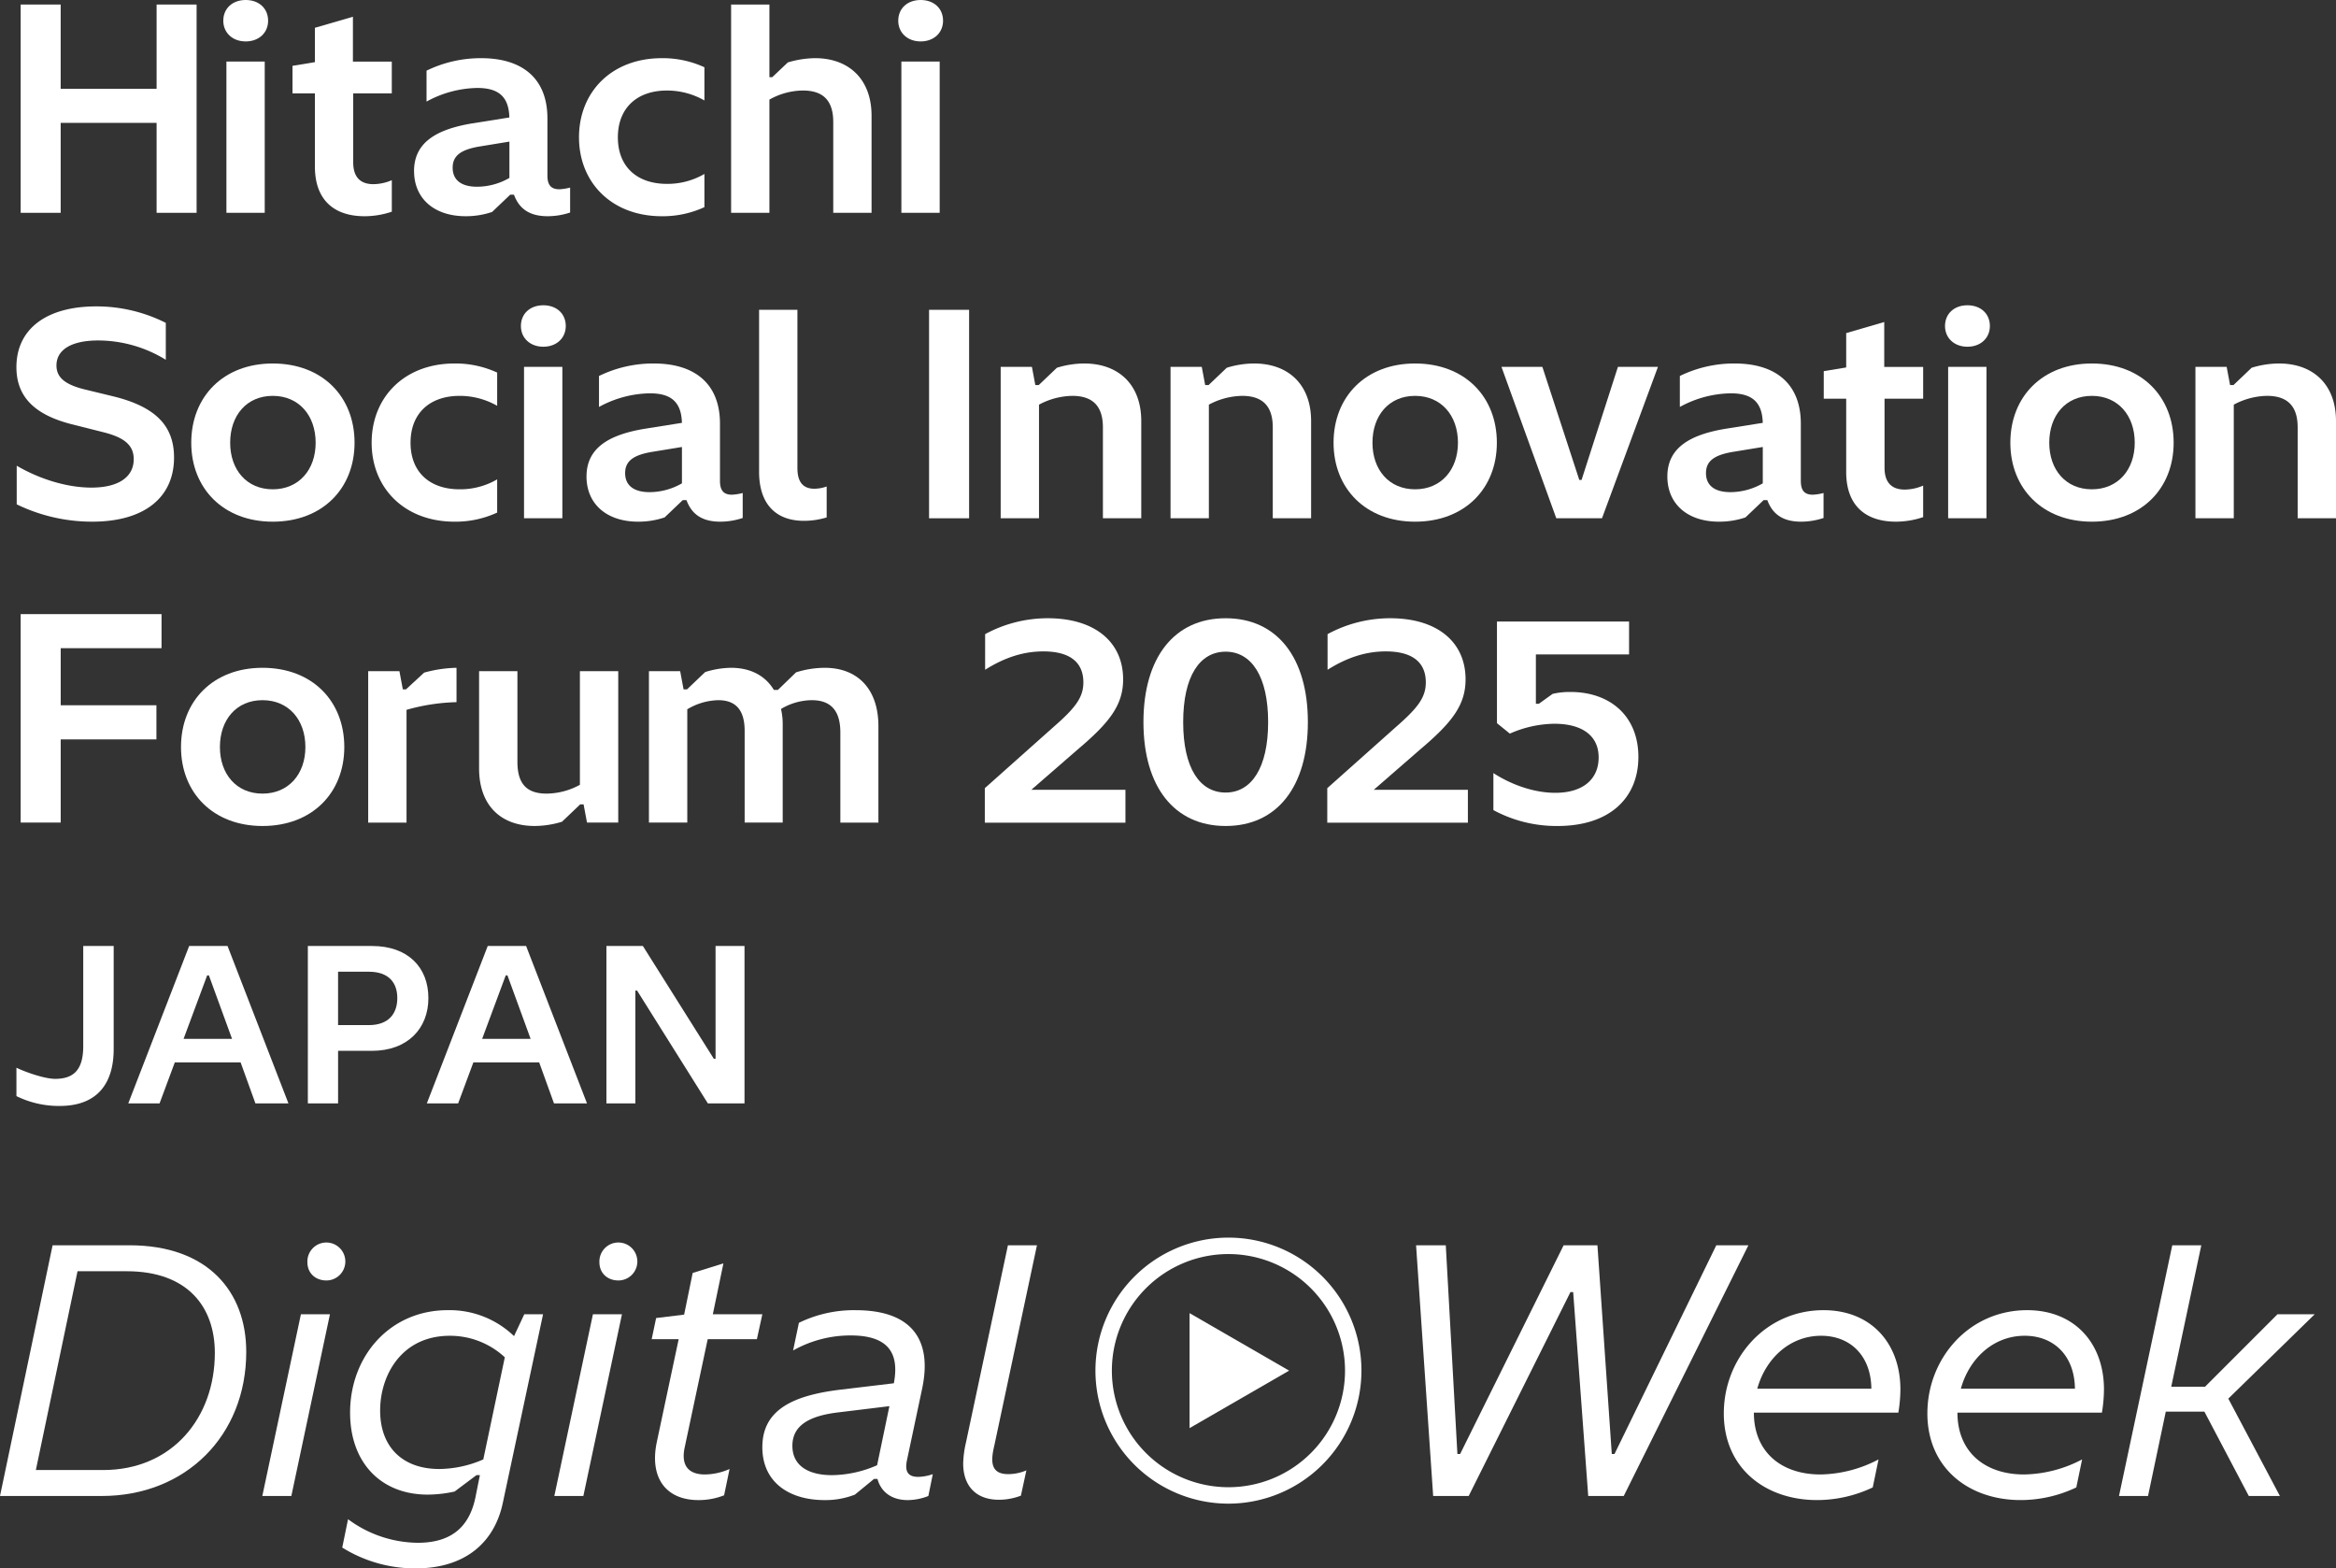 <svg id="グループ_5540" data-name="グループ 5540" xmlns="http://www.w3.org/2000/svg" xmlns:xlink="http://www.w3.org/1999/xlink" width="730" height="490.103" viewBox="0 0 730 490.103">
  <rect x="0" y="0" width="730" height="490.103" fill="#333333" stroke="none"/>
  <defs>
    <clipPath id="clip-path">
      <rect id="長方形_2036" data-name="長方形 2036" width="730" height="490.103" fill="none"/>
    </clipPath>
  </defs>
  <path id="パス_1787" data-name="パス 1787" d="M7.078,1.554h12.5V27.891H49.558V1.554h12.5V66.64h-12.5V38.531H19.581V66.64H7.078Z" transform="translate(-0.619 -0.136)" fill="#fff"/>
  <g id="グループ_5539" data-name="グループ 5539">
    <g id="グループ_5538" data-name="グループ 5538" clip-path="url(#clip-path)">
      <path id="パス_1788" data-name="パス 1788" d="M76.471,6.472C76.471,2.659,79.309,0,83.477,0s7,2.659,7,6.472c0,3.725-2.837,6.473-7,6.473S76.471,10.2,76.471,6.472m.976,12.77H89.418V66.5H77.447Z" transform="translate(-6.691)" fill="#fff"/>
      <path id="パス_1789" data-name="パス 1789" d="M107.17,52.553V29.675h-7v-8.6l7-1.152V9.191l11.883-3.457V19.745H131.2v9.931H119.143V51.222c0,4.789,2.393,6.828,6.3,6.828a14.867,14.867,0,0,0,5.763-1.241v9.843a26.7,26.7,0,0,1-8.514,1.418c-9.221,0-15.518-4.789-15.518-15.518" transform="translate(-8.765 -0.502)" fill="#fff"/>
      <path id="パス_1790" data-name="パス 1790" d="M141.794,55.213c0-8.956,7-13.036,18.088-14.9l11.7-1.862c-.176-6.739-3.635-9.222-10.019-9.222A34.032,34.032,0,0,0,145.7,33.487V23.823a38.66,38.66,0,0,1,17.113-3.9c12.68,0,20.661,6.208,20.661,18.8V56.543c0,2.837.975,4.344,3.726,4.344a15.6,15.6,0,0,0,3.369-.532v7.8a22.257,22.257,0,0,1-7,1.153c-5.765,0-8.956-2.394-10.554-6.74h-1.152l-5.676,5.409a25.492,25.492,0,0,1-8.245,1.33c-10.02,0-16.138-5.676-16.138-14.1m29.793,2.128V45.99l-9.753,1.6c-5.321.975-7.981,2.748-7.981,6.562s2.66,5.94,7.627,5.94a20.348,20.348,0,0,0,10.107-2.748" transform="translate(-12.407 -1.743)" fill="#fff"/>
      <path id="パス_1791" data-name="パス 1791" d="M198.287,44.661c0-14.188,10.2-24.74,25.893-24.74a31.105,31.105,0,0,1,13.3,2.837V33.133a23.584,23.584,0,0,0-11.706-3.1c-9.4,0-15.34,5.5-15.34,14.631S216.377,59.2,225.776,59.2a22.939,22.939,0,0,0,11.706-3.1V66.474a31.079,31.079,0,0,1-13.3,2.838c-15.694,0-25.893-10.552-25.893-24.651" transform="translate(-17.35 -1.743)" fill="#fff"/>
      <path id="パス_1792" data-name="パス 1792" d="M250.379,1.554H262.35v22.7h.886l4.876-4.611a30.621,30.621,0,0,1,8.512-1.33c10.464,0,17.646,6.474,17.646,18V66.64H282.3V38.265c0-7.094-3.546-9.843-9.487-9.843A21.689,21.689,0,0,0,262.35,31.26V66.64H250.379Z" transform="translate(-21.908 -0.136)" fill="#fff"/>
      <path id="パス_1793" data-name="パス 1793" d="M307.618,6.472c0-3.813,2.839-6.472,7.006-6.472s7,2.659,7,6.472c0,3.725-2.836,6.473-7,6.473s-7.006-2.748-7.006-6.473m.977,12.77h11.971V66.5H308.6Z" transform="translate(-26.917)" fill="#fff"/>
      <path id="パス_1794" data-name="パス 1794" d="M5.626,370.862v-8.869c2.668,1.306,8.755,3.477,12.1,3.477,5.83,0,8.778-2.856,8.778-10.225V323.954h9.514v32.228c0,10.32-4.758,17.757-16.884,17.757a29.993,29.993,0,0,1-13.508-3.077" transform="translate(-0.492 -28.346)" fill="#fff"/>
      <path id="パス_1795" data-name="パス 1795" d="M62.957,323.955H74.951L93.98,373.134H83.66l-4.622-12.8H58.468l-4.758,12.8H43.929Zm13.4,29.012-7.236-19.833h-.536l-7.371,19.833Z" transform="translate(-3.844 -28.346)" fill="#fff"/>
      <path id="パス_1796" data-name="パス 1796" d="M105.429,323.954h20.047c11.19,0,17.622,6.632,17.622,16.282,0,9.447-6.432,16.482-17.688,16.482H114.876v16.416h-9.447Zm19.043,24.724c6.23,0,8.911-3.617,8.911-8.442s-2.681-8.242-8.911-8.242h-9.6v16.684Z" transform="translate(-9.225 -28.346)" fill="#fff"/>
      <path id="パス_1797" data-name="パス 1797" d="M165.207,323.955H177.2l19.028,49.179H185.912l-4.624-12.8h-20.57l-4.758,12.8h-9.781Zm13.4,29.012-7.236-19.833h-.536l-7.371,19.833Z" transform="translate(-12.791 -28.346)" fill="#fff"/>
      <path id="パス_1798" data-name="パス 1798" d="M207.679,323.954H219.07L241.248,359.2h.535V323.954h9.047v49.179H239.372L217.26,337.889h-.536v35.244h-9.046Z" transform="translate(-18.172 -28.346)" fill="#fff"/>
      <path id="パス_1799" data-name="パス 1799" d="M5.715,166.783v-12.07c7.455,4.349,15.975,6.835,23.341,6.835,8.431,0,13.224-3.284,13.224-8.877,0-4.26-2.752-6.744-9.5-8.43l-9.141-2.308c-12.247-2.929-18.016-8.7-18.016-18.016,0-11.893,9.319-18.993,24.939-18.993a48.1,48.1,0,0,1,21.744,5.149v11.536a40.479,40.479,0,0,0-21.122-6.036c-8.431,0-13.047,2.93-13.047,7.811,0,3.728,2.663,5.946,8.7,7.455l9.142,2.218c12.957,3.2,18.9,9.052,18.9,19.081,0,12.6-9.407,20.056-25.559,20.056a53.922,53.922,0,0,1-23.607-5.413" transform="translate(-0.492 -9.181)" fill="#fff"/>
      <path id="パス_1800" data-name="パス 1800" d="M65.5,149.236c0-14.377,10.028-24.762,25.471-24.762,15.531,0,25.559,10.384,25.559,24.762,0,14.289-10.028,24.672-25.559,24.672-15.442,0-25.471-10.383-25.471-24.672m38.872,0c0-8.52-5.236-14.644-13.4-14.644s-13.312,6.124-13.312,14.644c0,8.431,5.148,14.554,13.312,14.554s13.4-6.124,13.4-14.554" transform="translate(-5.732 -10.891)" fill="#fff"/>
      <path id="パス_1801" data-name="パス 1801" d="M127.275,149.236c0-14.2,10.205-24.762,25.914-24.762a31.118,31.118,0,0,1,13.312,2.841V137.7a23.589,23.589,0,0,0-11.715-3.107c-9.408,0-15.354,5.5-15.354,14.644s5.946,14.554,15.354,14.554a22.956,22.956,0,0,0,11.715-3.105v10.382a31.091,31.091,0,0,1-13.312,2.841c-15.709,0-25.914-10.562-25.914-24.672" transform="translate(-11.137 -10.891)" fill="#fff"/>
      <path id="パス_1802" data-name="パス 1802" d="M178.39,111.016c0-3.817,2.841-6.478,7.011-6.478s7.012,2.661,7.012,6.478c0,3.728-2.84,6.479-7.012,6.479s-7.011-2.751-7.011-6.479m.976,12.78h11.981v47.3H179.366Z" transform="translate(-15.609 -9.147)" fill="#fff"/>
      <path id="パス_1803" data-name="パス 1803" d="M200.861,159.8c0-8.964,7.011-13.047,18.1-14.91l11.715-1.864c-.177-6.744-3.638-9.229-10.028-9.229a34.06,34.06,0,0,0-15.887,4.26V128.38a38.7,38.7,0,0,1,17.129-3.906c12.691,0,20.678,6.213,20.678,18.815v17.839c0,2.84.976,4.349,3.728,4.349a15.617,15.617,0,0,0,3.373-.533v7.809a22.266,22.266,0,0,1-7.011,1.154c-5.77,0-8.963-2.4-10.562-6.745h-1.152l-5.679,5.414a25.562,25.562,0,0,1-8.255,1.331c-10.028,0-16.151-5.68-16.151-14.111m29.82,2.13v-11.36l-9.762,1.6c-5.325.975-7.988,2.75-7.988,6.567s2.663,5.945,7.632,5.945a20.376,20.376,0,0,0,10.118-2.75" transform="translate(-17.575 -10.891)" fill="#fff"/>
      <path id="パス_1804" data-name="パス 1804" d="M259.959,156.68V106.093H271.94v49.433c0,4.083,1.508,6.479,5.325,6.479a11.614,11.614,0,0,0,3.815-.709v9.673a24.393,24.393,0,0,1-7.1,1.065c-8.52,0-14.022-4.969-14.022-15.353" transform="translate(-22.746 -9.283)" fill="#fff"/>
      <rect id="長方形_2035" data-name="長方形 2035" width="12.512" height="65.142" transform="translate(290.335 96.81)" fill="#fff"/>
      <path id="パス_1805" data-name="パス 1805" d="M342.7,125.541h9.762l1.065,5.68h1.066l5.68-5.415a29.62,29.62,0,0,1,8.52-1.331c10.649,0,17.838,6.479,17.838,18.016v30.352H374.645v-28.4c0-7.011-3.55-9.85-9.584-9.85a22.692,22.692,0,0,0-10.384,2.75v35.5H342.7Z" transform="translate(-29.986 -10.892)" fill="#fff"/>
      <path id="パス_1806" data-name="パス 1806" d="M400.868,125.541h9.762l1.065,5.68h1.066l5.68-5.415a29.613,29.613,0,0,1,8.518-1.331c10.651,0,17.839,6.479,17.839,18.016v30.352H432.817v-28.4c0-7.011-3.55-9.85-9.584-9.85a22.692,22.692,0,0,0-10.384,2.75v35.5H400.868Z" transform="translate(-35.076 -10.892)" fill="#fff"/>
      <path id="パス_1807" data-name="パス 1807" d="M456.7,149.236c0-14.377,10.029-24.762,25.472-24.762,15.532,0,25.558,10.384,25.558,24.762,0,14.289-10.027,24.672-25.558,24.672-15.443,0-25.472-10.383-25.472-24.672m38.872,0c0-8.52-5.235-14.644-13.4-14.644s-13.313,6.124-13.313,14.644c0,8.431,5.147,14.554,13.313,14.554s13.4-6.124,13.4-14.554" transform="translate(-39.962 -10.891)" fill="#fff"/>
      <path id="パス_1808" data-name="パス 1808" d="M514.205,125.643h12.78l11.536,35.321h.712l11.36-35.321H563.1l-17.483,47.3H531.333Z" transform="translate(-44.993 -10.994)" fill="#fff"/>
      <path id="パス_1809" data-name="パス 1809" d="M571.014,159.8c0-8.964,7.01-13.047,18.1-14.91l11.715-1.864c-.176-6.744-3.638-9.229-10.027-9.229a34.05,34.05,0,0,0-15.885,4.26V128.38a38.691,38.691,0,0,1,17.128-3.906c12.692,0,20.677,6.213,20.677,18.815v17.839c0,2.84.975,4.349,3.729,4.349a15.634,15.634,0,0,0,3.372-.533v7.809a22.264,22.264,0,0,1-7.01,1.154c-5.771,0-8.964-2.4-10.563-6.745H601.1l-5.679,5.414a25.541,25.541,0,0,1-8.253,1.331c-10.029,0-16.152-5.68-16.152-14.111m29.818,2.13v-11.36l-9.761,1.6c-5.325.975-7.988,2.75-7.988,6.567s2.663,5.945,7.634,5.945a20.371,20.371,0,0,0,10.115-2.75" transform="translate(-49.964 -10.891)" fill="#fff"/>
      <path id="パス_1810" data-name="パス 1810" d="M631.586,157.135v-22.9h-7.013v-8.609l7.013-1.152V113.737l11.89-3.461V124.3h12.16v9.94H643.567V155.8c0,4.792,2.4,6.834,6.3,6.834a14.89,14.89,0,0,0,5.768-1.242v9.851a26.718,26.718,0,0,1-8.522,1.419c-9.227,0-15.528-4.792-15.528-15.531" transform="translate(-54.65 -9.649)" fill="#fff"/>
      <path id="パス_1811" data-name="パス 1811" d="M666.1,111.016c0-3.817,2.841-6.478,7.013-6.478s7.01,2.661,7.01,6.478c0,3.728-2.839,6.479-7.01,6.479s-7.013-2.751-7.013-6.479m.978,12.78h11.981v47.3H667.081Z" transform="translate(-58.284 -9.147)" fill="#fff"/>
      <path id="パス_1812" data-name="パス 1812" d="M688.477,149.236c0-14.377,10.03-24.762,25.472-24.762,15.532,0,25.558,10.384,25.558,24.762,0,14.289-10.027,24.672-25.558,24.672-15.442,0-25.472-10.383-25.472-24.672m38.872,0c0-8.52-5.235-14.644-13.4-14.644s-13.313,6.124-13.313,14.644c0,8.431,5.147,14.554,13.313,14.554s13.4-6.124,13.4-14.554" transform="translate(-60.242 -10.891)" fill="#fff"/>
      <path id="パス_1813" data-name="パス 1813" d="M751.86,125.541h9.761l1.066,5.68h1.063l5.68-5.415a29.633,29.633,0,0,1,8.521-1.331c10.648,0,17.837,6.479,17.837,18.016v30.352H783.807v-28.4c0-7.011-3.547-9.85-9.584-9.85a22.674,22.674,0,0,0-10.381,2.75v35.5H751.86Z" transform="translate(-65.788 -10.892)" fill="#fff"/>
      <path id="パス_1814" data-name="パス 1814" d="M7.078,210.305H51.1v10.65H19.59v17.838H49.5v10.65H19.59v26H7.078Z" transform="translate(-0.619 -18.402)" fill="#fff"/>
      <path id="パス_1815" data-name="パス 1815" d="M61.988,253.448c0-14.377,10.028-24.762,25.471-24.762,15.531,0,25.559,10.384,25.559,24.762,0,14.289-10.028,24.672-25.559,24.672-15.442,0-25.471-10.383-25.471-24.672m38.872,0c0-8.52-5.236-14.644-13.4-14.644s-13.312,6.124-13.312,14.644c0,8.431,5.148,14.554,13.312,14.554s13.4-6.124,13.4-14.554" transform="translate(-5.424 -20.01)" fill="#fff"/>
      <path id="パス_1816" data-name="パス 1816" d="M126.092,229.753h9.762l1.065,5.68h.976l5.68-5.238a40.96,40.96,0,0,1,10.118-1.508v10.738a61.923,61.923,0,0,0-15.62,2.4v35.233H126.092Z" transform="translate(-11.033 -20.01)" fill="#fff"/>
      <path id="パス_1817" data-name="パス 1817" d="M164.069,260.207V229.855H176.05v28.31c0,7.1,3.106,9.939,9.141,9.939a22.06,22.06,0,0,0,10.384-2.751v-35.5h11.981v47.3h-9.762l-1.065-5.68h-1.067l-5.679,5.414a29.584,29.584,0,0,1-8.52,1.331c-10.65,0-17.394-6.479-17.394-18.015" transform="translate(-14.356 -20.112)" fill="#fff"/>
      <path id="パス_1818" data-name="パス 1818" d="M222.241,229.753H232l1.065,5.68h1.066l5.68-5.415a27.977,27.977,0,0,1,8.076-1.331c6.124,0,10.737,2.485,13.4,6.923h1.244l5.679-5.5a30.085,30.085,0,0,1,8.964-1.42c10.382,0,16.773,6.746,16.773,18.193v30.175H282.057V248.922c0-7.011-3.107-10.117-8.963-10.117a19.027,19.027,0,0,0-9.585,2.75,20.834,20.834,0,0,1,.533,4.793v30.707H252.149V248.389c0-6.478-2.751-9.584-8.254-9.584a19.681,19.681,0,0,0-9.673,2.84v35.41H222.241Z" transform="translate(-19.446 -20.01)" fill="#fff"/>
      <path id="パス_1819" data-name="パス 1819" d="M337.267,264.815,358.9,245.546c6.766-5.909,9.164-9.165,9.164-13.79,0-6.337-4.282-9.678-12.5-9.678-6.338,0-12.207,1.971-18.2,5.739V216.684a41,41,0,0,1,19.573-4.968c14.645,0,23.552,7.365,23.552,19.1,0,8.051-4.282,13.532-14.216,21.926L351.787,265.33h29.423v10.277H337.267Z" transform="translate(-29.511 -18.525)" fill="#fff"/>
      <path id="パス_1820" data-name="パス 1820" d="M391.59,244.175c0-20.126,9.592-32.459,25.692-32.459s25.693,12.333,25.693,32.459-9.591,32.459-25.693,32.459S391.59,264.3,391.59,244.175m38.967,0c0-14.3-5.224-22.01-13.275-22.01-8.136,0-13.273,7.708-13.273,22.01s5.137,22.011,13.273,22.011c8.051,0,13.275-7.709,13.275-22.011" transform="translate(-34.264 -18.525)" fill="#fff"/>
      <path id="パス_1821" data-name="パス 1821" d="M454.545,264.815l21.628-19.269c6.767-5.909,9.164-9.165,9.164-13.79,0-6.337-4.282-9.678-12.5-9.678-6.338,0-12.208,1.971-18.2,5.739V216.684a41,41,0,0,1,19.573-4.968c14.646,0,23.553,7.365,23.553,19.1,0,8.051-4.282,13.532-14.216,21.926L469.066,265.33h29.422v10.277H454.545Z" transform="translate(-39.773 -18.525)" fill="#fff"/>
      <path id="パス_1822" data-name="パス 1822" d="M511.439,271.767V260.2c5.139,3.341,12.248,6.166,19.356,6.166,8.65,0,13.531-4.281,13.531-11.048,0-6.937-5.309-10.534-13.874-10.534a35.5,35.5,0,0,0-13.875,3.082l-4.025-3.255V212.842h41.281v10.277h-29.12v15.416h.944l4.281-3.082a23.145,23.145,0,0,1,5.569-.6c12.418,0,21.238,7.536,21.238,20.3s-8.9,21.582-25.263,21.582a41.483,41.483,0,0,1-20.042-4.967" transform="translate(-44.751 -18.624)" fill="#fff"/>
      <path id="パス_1823" data-name="パス 1823" d="M16.437,426.444H40.452c24.658,0,36.5,14.623,36.5,33.3,0,26.15-18.891,45.042-45.149,45.042H0Zm15.8,70.233c21.56,0,34.9-16.331,34.9-36.611,0-14.3-8.433-25.51-27.538-25.51H24.229L11.206,496.677Z" transform="translate(0 -37.314)" fill="#fff"/>
      <path id="パス_1824" data-name="パス 1824" d="M101.895,447.965h9.073L98.906,504.748H89.834Zm2.028-16.224A5.93,5.93,0,1,1,109.9,437.4c-3.629,0-5.977-2.454-5.977-5.657" transform="translate(-7.86 -37.273)" fill="#fff"/>
      <path id="パス_1825" data-name="パス 1825" d="M117.205,522.851l1.815-8.859a37.128,37.128,0,0,0,21.774,7.364c10.459,0,16.117-4.909,18.038-14.2l1.387-6.938h-1.067l-6.832,5.124a39.881,39.881,0,0,1-8.432.96c-14.623,0-24.23-10.032-24.23-25.617,0-17.61,12.382-32.02,30.527-32.02a29.041,29.041,0,0,1,20.707,8.111l3.2-6.831h5.871l-12.594,59.025c-2.668,12.488-11.956,20.386-27.219,20.386a43.1,43.1,0,0,1-22.948-6.511m44.082-27.537,6.725-31.915a25.129,25.129,0,0,0-17.185-6.725c-15.05,0-21.774,12.276-21.774,23.376,0,11.314,6.938,18.251,18.465,18.251a35.024,35.024,0,0,0,13.769-2.988" transform="translate(-10.255 -39.259)" fill="#fff"/>
      <path id="パス_1826" data-name="パス 1826" d="M201.9,447.965h9.073l-12.061,56.783h-9.072Zm2.028-16.224a5.93,5.93,0,1,1,5.977,5.657c-3.629,0-5.977-2.454-5.977-5.657" transform="translate(-16.611 -37.273)" fill="#fff"/>
      <path id="パス_1827" data-name="パス 1827" d="M224.78,488.466l6.831-32.127h-8.432l1.388-6.617,8.752-1.068,2.669-13.021,9.607-2.989-3.309,15.9h15.476l-1.707,7.792h-15.37l-7.152,33.622c-1.28,5.658.961,8.645,6.3,8.645a19.584,19.584,0,0,0,7.685-1.707l-1.707,8.219a21.641,21.641,0,0,1-8.005,1.494c-10.247,0-15.37-7.044-13.022-18.145" transform="translate(-19.528 -37.856)" fill="#fff"/>
      <path id="パス_1828" data-name="パス 1828" d="M261.078,491.471c0-11.634,9.5-16.118,24.122-17.932l16.971-2.029c1.708-8.966-1.28-14.943-13.448-14.943a36.411,36.411,0,0,0-18.038,4.7l1.814-8.647a39.19,39.19,0,0,1,17.718-3.947c17.505,0,24.016,9.178,20.814,24.44l-4.8,22.628c-.534,2.777-.106,5.018,3.522,5.018a14.462,14.462,0,0,0,4.59-.855l-1.387,6.832a17.906,17.906,0,0,1-6.4,1.28c-5.551,0-8.54-2.988-9.5-6.617H295.98L290,506.306a25.212,25.212,0,0,1-9.5,1.707c-10.887,0-19.425-5.444-19.425-16.543m35.863,5.656,3.843-18.465-15.8,1.923c-9.18,1.067-14.515,4.055-14.515,10.458s5.23,9.18,12.381,9.18a35.987,35.987,0,0,0,14.089-3.1" transform="translate(-22.844 -39.259)" fill="#fff"/>
      <path id="パス_1829" data-name="パス 1829" d="M329.857,494.649a31.937,31.937,0,0,1,.854-6.512l13.129-61.693h9.072L339.571,489.1c-1.173,4.91-1.173,8.859,4.375,8.859a14.776,14.776,0,0,0,5.658-1.174l-1.707,7.9a19.333,19.333,0,0,1-6.832,1.28c-7.577,0-11.207-4.7-11.207-11.314" transform="translate(-28.862 -37.314)" fill="#fff"/>
      <path id="パス_1830" data-name="パス 1830" d="M484.957,426.444h9.286l3.63,65.216h.853l32.342-65.216h10.566l4.483,65.216h.854l31.807-65.216h10.034l-38.959,78.345h-11.1l-4.7-63.722H533.2L501.4,504.788h-11.1Z" transform="translate(-42.434 -37.314)" fill="#fff"/>
      <path id="パス_1831" data-name="パス 1831" d="M590.349,480.9c0-17.077,12.916-32.232,31.166-32.232,14.944,0,24.016,10.459,24.016,24.762a45.8,45.8,0,0,1-.641,7.257H599.742c0,12.276,8.538,19.319,20.813,19.319a40.259,40.259,0,0,0,18.145-4.7l-1.815,8.753a40.608,40.608,0,0,1-17.4,3.948c-16.011,0-29.14-9.818-29.14-27.111m46.11-7.684c-.108-10.352-6.618-16.545-15.69-16.545-9.926,0-17.4,7.259-19.96,16.545Z" transform="translate(-51.656 -39.259)" fill="#fff"/>
      <path id="パス_1832" data-name="パス 1832" d="M660.064,480.9c0-17.077,12.916-32.232,31.166-32.232,14.944,0,24.016,10.459,24.016,24.762a45.8,45.8,0,0,1-.641,7.257H669.457c0,12.276,8.538,19.319,20.813,19.319a40.26,40.26,0,0,0,18.145-4.7l-1.815,8.753a40.607,40.607,0,0,1-17.4,3.948c-16.011,0-29.14-9.818-29.14-27.111m46.11-7.684c-.108-10.352-6.618-16.545-15.69-16.545-9.926,0-17.4,7.259-19.96,16.545Z" transform="translate(-57.756 -39.259)" fill="#fff"/>
      <path id="パス_1833" data-name="パス 1833" d="M752.368,478.425H740.307l-5.551,26.364h-9.071l16.649-78.345h9.073l-9.392,44.189h10.567L775.21,448h11.633l-27,26.364,16.117,30.42h-9.713Z" transform="translate(-63.497 -37.314)" fill="#fff"/>
      <path id="パス_1834" data-name="パス 1834" d="M438.5,467.65l-31.114-17.964v35.927Z" transform="translate(-35.647 -39.348)" fill="#fff"/>
      <path id="パス_1835" data-name="パス 1835" d="M416.715,506.95a41.563,41.563,0,1,1,41.563-41.563,41.61,41.61,0,0,1-41.563,41.563m0-77.992a36.429,36.429,0,1,0,36.429,36.43,36.47,36.47,0,0,0-36.429-36.43" transform="translate(-32.826 -37.085)" fill="#fff"/>
    </g>
  </g>
</svg>
